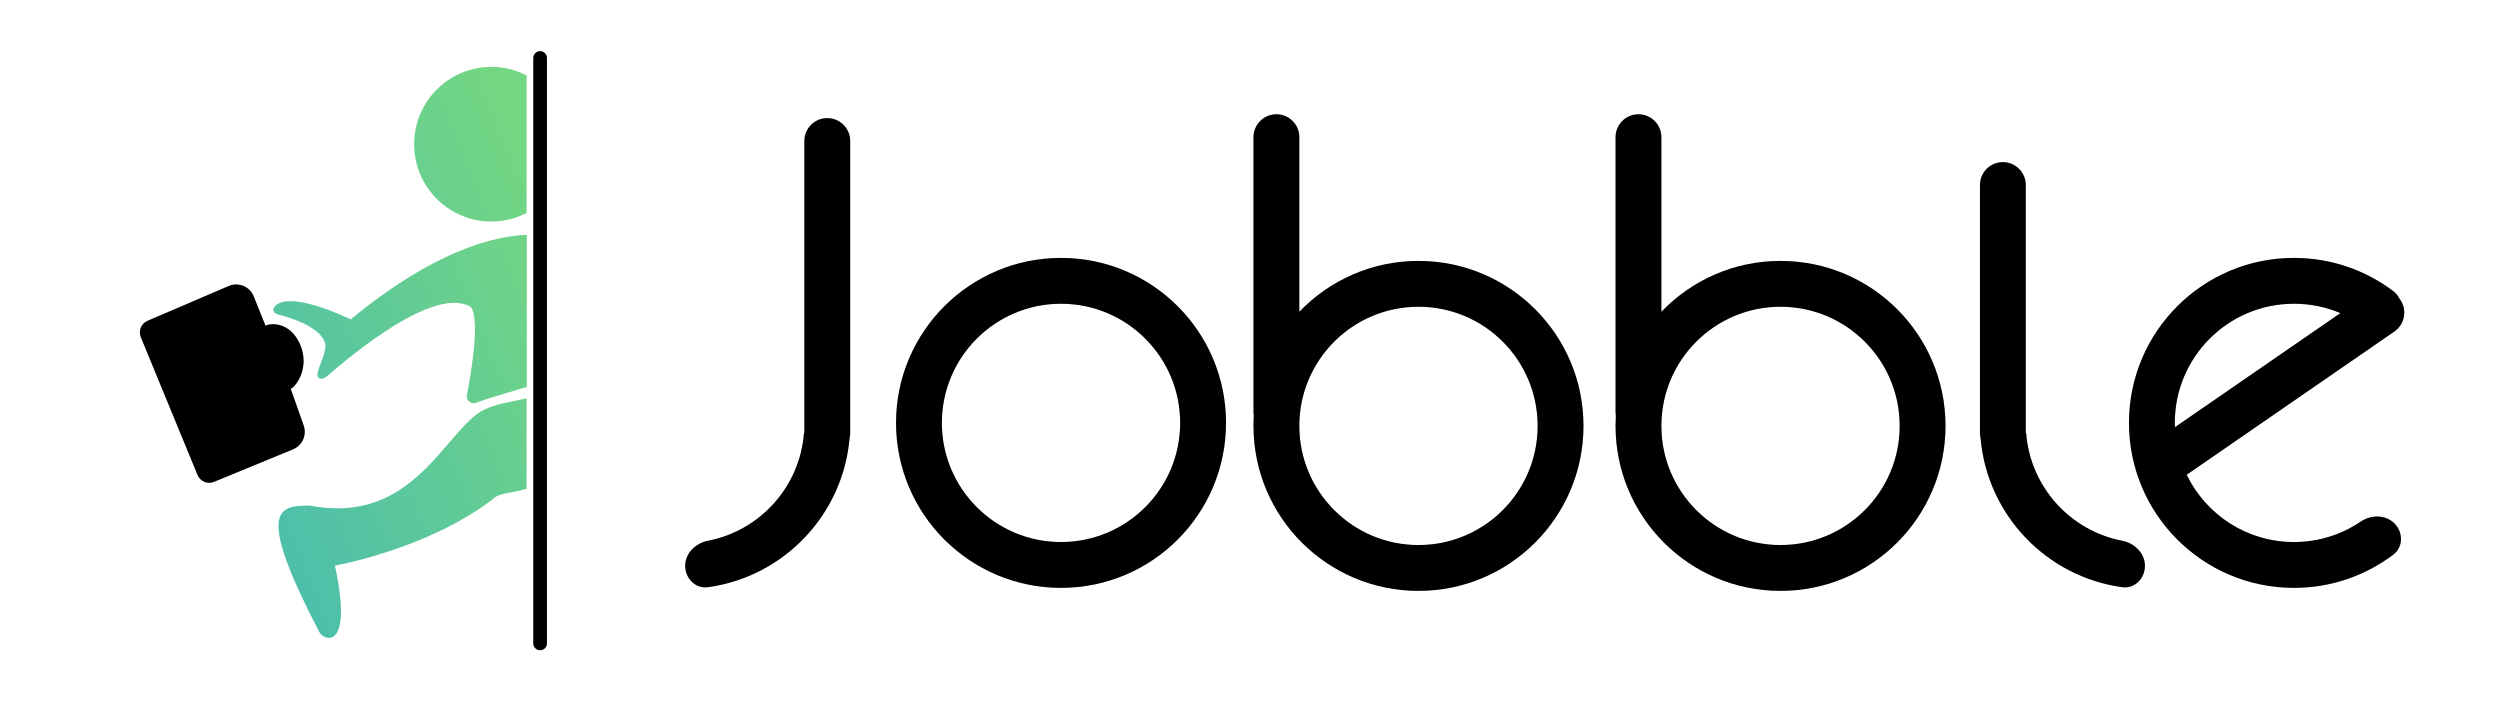 <svg width="103" height="30" viewBox="0 0 103 30" fill="none" xmlns="http://www.w3.org/2000/svg">
<path fill-rule="evenodd" clip-rule="evenodd" d="M43.714 22.332C46.426 22.332 48.623 20.134 48.623 17.423C48.623 14.712 46.426 12.514 43.714 12.514C41.003 12.514 38.805 14.712 38.805 17.423C38.805 20.134 41.003 22.332 43.714 22.332ZM43.714 24.22C47.468 24.22 50.512 21.177 50.512 17.423C50.512 13.669 47.468 10.626 43.714 10.626C39.96 10.626 36.917 13.669 36.917 17.423C36.917 21.177 39.96 24.22 43.714 24.22Z" fill="black"/>
<path fill-rule="evenodd" clip-rule="evenodd" d="M43.714 22.332C46.426 22.332 48.623 20.134 48.623 17.423C48.623 14.712 46.426 12.514 43.714 12.514C41.003 12.514 38.805 14.712 38.805 17.423C38.805 20.134 41.003 22.332 43.714 22.332ZM43.714 24.22C47.468 24.22 50.512 21.177 50.512 17.423C50.512 13.669 47.468 10.626 43.714 10.626C39.96 10.626 36.917 13.669 36.917 17.423C36.917 21.177 39.96 24.22 43.714 24.22Z" fill="black" fill-opacity="0.2"/>
<path fill-rule="evenodd" clip-rule="evenodd" d="M52.588 4.708C52.067 4.708 51.644 5.13 51.644 5.652V16.98C51.644 17.033 51.648 17.084 51.657 17.134C51.648 17.271 51.644 17.409 51.644 17.547C51.644 21.301 54.688 24.344 58.442 24.344C62.196 24.344 65.239 21.301 65.239 17.547C65.239 13.793 62.196 10.75 58.442 10.75C56.512 10.75 54.77 11.554 53.532 12.846V5.652C53.532 5.13 53.109 4.708 52.588 4.708ZM63.351 17.547C63.351 20.258 61.153 22.456 58.442 22.456C55.73 22.456 53.532 20.258 53.532 17.547C53.532 14.836 55.73 12.638 58.442 12.638C61.153 12.638 63.351 14.836 63.351 17.547Z" fill="black"/>
<path fill-rule="evenodd" clip-rule="evenodd" d="M52.588 4.708C52.067 4.708 51.644 5.13 51.644 5.652V16.98C51.644 17.033 51.648 17.084 51.657 17.134C51.648 17.271 51.644 17.409 51.644 17.547C51.644 21.301 54.688 24.344 58.442 24.344C62.196 24.344 65.239 21.301 65.239 17.547C65.239 13.793 62.196 10.75 58.442 10.75C56.512 10.75 54.77 11.554 53.532 12.846V5.652C53.532 5.13 53.109 4.708 52.588 4.708ZM63.351 17.547C63.351 20.258 61.153 22.456 58.442 22.456C55.73 22.456 53.532 20.258 53.532 17.547C53.532 14.836 55.73 12.638 58.442 12.638C61.153 12.638 63.351 14.836 63.351 17.547Z" fill="black" fill-opacity="0.2"/>
<path fill-rule="evenodd" clip-rule="evenodd" d="M67.505 4.708C66.983 4.708 66.561 5.13 66.561 5.652V16.98C66.561 17.033 66.565 17.084 66.573 17.135C66.565 17.271 66.561 17.409 66.561 17.547C66.561 21.301 69.604 24.344 73.358 24.344C77.112 24.344 80.155 21.301 80.155 17.547C80.155 13.793 77.112 10.75 73.358 10.75C71.428 10.75 69.686 11.554 68.449 12.846V5.652C68.449 5.13 68.026 4.708 67.505 4.708ZM78.267 17.547C78.267 20.258 76.069 22.456 73.358 22.456C70.647 22.456 68.449 20.258 68.449 17.547C68.449 14.836 70.647 12.638 73.358 12.638C76.069 12.638 78.267 14.836 78.267 17.547Z" fill="black"/>
<path fill-rule="evenodd" clip-rule="evenodd" d="M67.505 4.708C66.983 4.708 66.561 5.13 66.561 5.652V16.98C66.561 17.033 66.565 17.084 66.573 17.135C66.565 17.271 66.561 17.409 66.561 17.547C66.561 21.301 69.604 24.344 73.358 24.344C77.112 24.344 80.155 21.301 80.155 17.547C80.155 13.793 77.112 10.75 73.358 10.75C71.428 10.75 69.686 11.554 68.449 12.846V5.652C68.449 5.13 68.026 4.708 67.505 4.708ZM78.267 17.547C78.267 20.258 76.069 22.456 73.358 22.456C70.647 22.456 68.449 20.258 68.449 17.547C68.449 14.836 70.647 12.638 73.358 12.638C76.069 12.638 78.267 14.836 78.267 17.547Z" fill="black" fill-opacity="0.2"/>
<path fill-rule="evenodd" clip-rule="evenodd" d="M82.518 6.68C81.996 6.68 81.574 7.103 81.574 7.624V17.837C81.574 17.914 81.583 17.989 81.6 18.06C81.877 21.221 84.316 23.761 87.43 24.192C87.947 24.264 88.371 23.834 88.371 23.313C88.371 22.792 87.945 22.378 87.433 22.279C85.291 21.865 83.645 20.057 83.477 17.837H83.462C83.462 17.837 83.462 17.837 83.462 17.837V7.624C83.462 7.103 83.039 6.68 82.518 6.68Z" fill="black"/>
<path fill-rule="evenodd" clip-rule="evenodd" d="M82.518 6.68C81.996 6.68 81.574 7.103 81.574 7.624V17.837C81.574 17.914 81.583 17.989 81.6 18.06C81.877 21.221 84.316 23.761 87.43 24.192C87.947 24.264 88.371 23.834 88.371 23.313C88.371 22.792 87.945 22.378 87.433 22.279C85.291 21.865 83.645 20.057 83.477 17.837H83.462C83.462 17.837 83.462 17.837 83.462 17.837V7.624C83.462 7.103 83.039 6.68 82.518 6.68Z" fill="black" fill-opacity="0.2"/>
<path fill-rule="evenodd" clip-rule="evenodd" d="M34.084 4.866C34.605 4.866 35.028 5.289 35.028 5.81V17.838C35.028 17.914 35.019 17.988 35.002 18.059C34.726 21.22 32.286 23.761 29.172 24.192C28.655 24.264 28.23 23.834 28.23 23.313C28.23 22.792 28.657 22.378 29.169 22.279C31.311 21.865 32.956 20.057 33.125 17.837H33.14V5.81C33.14 5.289 33.562 4.866 34.084 4.866Z" fill="black"/>
<path fill-rule="evenodd" clip-rule="evenodd" d="M34.084 4.866C34.605 4.866 35.028 5.289 35.028 5.81V17.838C35.028 17.914 35.019 17.988 35.002 18.059C34.726 21.22 32.286 23.761 29.172 24.192C28.655 24.264 28.23 23.834 28.23 23.313C28.23 22.792 28.657 22.378 29.169 22.279C31.311 21.865 32.956 20.057 33.125 17.837H33.14V5.81C33.14 5.289 33.562 4.866 34.084 4.866Z" fill="black" fill-opacity="0.2"/>
<path fill-rule="evenodd" clip-rule="evenodd" d="M97.254 21.495C97.686 21.203 98.28 21.194 98.649 21.563C99.017 21.931 99.021 22.535 98.605 22.85C97.466 23.71 96.048 24.22 94.511 24.22C90.757 24.22 87.714 21.177 87.714 17.423C87.714 13.669 90.757 10.626 94.511 10.626C96.05 10.626 97.469 11.136 98.608 11.998C98.714 12.079 98.793 12.178 98.846 12.288C98.861 12.307 98.875 12.326 98.889 12.346C99.185 12.775 99.077 13.363 98.648 13.659L90.091 19.56C90.885 21.201 92.566 22.332 94.511 22.332C95.527 22.332 96.471 22.023 97.254 21.495ZM89.605 17.601L96.423 12.9C95.836 12.651 95.189 12.514 94.511 12.514C91.8 12.514 89.602 14.712 89.602 17.423C89.602 17.483 89.603 17.542 89.605 17.601Z" fill="black"/>
<path fill-rule="evenodd" clip-rule="evenodd" d="M97.254 21.495C97.686 21.203 98.28 21.194 98.649 21.563C99.017 21.931 99.021 22.535 98.605 22.85C97.466 23.71 96.048 24.22 94.511 24.22C90.757 24.22 87.714 21.177 87.714 17.423C87.714 13.669 90.757 10.626 94.511 10.626C96.05 10.626 97.469 11.136 98.608 11.998C98.714 12.079 98.793 12.178 98.846 12.288C98.861 12.307 98.875 12.326 98.889 12.346C99.185 12.775 99.077 13.363 98.648 13.659L90.091 19.56C90.885 21.201 92.566 22.332 94.511 22.332C95.527 22.332 96.471 22.023 97.254 21.495ZM89.605 17.601L96.423 12.9C95.836 12.651 95.189 12.514 94.511 12.514C91.8 12.514 89.602 14.712 89.602 17.423C89.602 17.483 89.603 17.542 89.605 17.601Z" fill="black" fill-opacity="0.2"/>
<path fill-rule="evenodd" clip-rule="evenodd" d="M17.47 7.501C17.203 7.025 17.063 6.488 17.063 5.942C17.062 5.396 17.202 4.859 17.468 4.382C17.735 3.906 18.119 3.506 18.584 3.221C19.05 2.937 19.581 2.777 20.125 2.757C20.67 2.738 21.211 2.859 21.696 3.109V8.775C21.211 9.025 20.671 9.145 20.126 9.125C19.581 9.105 19.051 8.945 18.586 8.661C18.121 8.376 17.737 7.977 17.47 7.501ZM14.449 13.159C14.449 13.159 11.847 11.87 11.291 12.664C11.21 12.779 11.309 12.921 11.447 12.956C11.994 13.092 13.265 13.484 13.409 14.2C13.409 14.458 13.312 14.711 13.221 14.949C13.17 15.085 13.12 15.215 13.09 15.34C13.023 15.622 13.261 15.684 13.481 15.494C14.575 14.546 17.894 11.785 19.39 12.639C19.785 13.133 19.429 15.28 19.235 16.282C19.195 16.494 19.416 16.671 19.618 16.594C20.03 16.439 20.465 16.311 20.893 16.185C21.169 16.104 21.442 16.023 21.704 15.937V9.676C19.13 9.779 16.36 11.57 14.449 13.159ZM19.649 17.06C19.27 17.348 18.902 17.777 18.499 18.246C17.295 19.648 15.784 21.409 12.758 20.83C11.458 20.83 10.521 20.971 13.149 26.031C13.356 26.431 14.56 26.808 13.799 23.301C13.799 23.301 17.567 22.649 20.299 20.57C20.45 20.396 20.762 20.338 21.101 20.276L21.101 20.276C21.299 20.239 21.506 20.201 21.695 20.137V16.41C21.547 16.446 21.388 16.478 21.224 16.511C20.666 16.624 20.057 16.748 19.649 17.06Z" fill="url(#paint0_linear_623_21870)"/>
<path d="M10.454 12.211L10.938 13.419C11.198 13.289 11.978 13.289 12.368 14.199C12.758 15.11 12.238 15.89 11.978 16.02L12.511 17.531C12.65 17.923 12.457 18.354 12.073 18.512L8.818 19.852C8.553 19.962 8.249 19.835 8.139 19.569L5.802 13.893C5.694 13.63 5.817 13.329 6.078 13.217L9.423 11.784C9.826 11.611 10.292 11.804 10.454 12.211Z" fill="black"/>
<path d="M10.454 12.211L10.938 13.419C11.198 13.289 11.978 13.289 12.368 14.199C12.758 15.11 12.238 15.89 11.978 16.02L12.511 17.531C12.65 17.923 12.457 18.354 12.073 18.512L8.818 19.852C8.553 19.962 8.249 19.835 8.139 19.569L5.802 13.893C5.694 13.63 5.817 13.329 6.078 13.217L9.423 11.784C9.826 11.611 10.292 11.804 10.454 12.211Z" fill="black" fill-opacity="0.2"/>
<path d="M22.534 26.508V2.389C22.534 2.234 22.408 2.108 22.253 2.108C22.098 2.108 21.972 2.234 21.972 2.389V26.508C21.972 26.663 22.098 26.789 22.253 26.789C22.408 26.789 22.534 26.663 22.534 26.508Z" fill="black"/>
<path d="M22.534 26.508V2.389C22.534 2.234 22.408 2.108 22.253 2.108C22.098 2.108 21.972 2.234 21.972 2.389V26.508C21.972 26.663 22.098 26.789 22.253 26.789C22.408 26.789 22.534 26.663 22.534 26.508Z" fill="black" fill-opacity="0.2"/>
<defs>
<linearGradient id="paint0_linear_623_21870" x1="21.533" y1="6.744" x2="3.099" y2="14.138" gradientUnits="userSpaceOnUse">
<stop stop-color="#73D683"/>
<stop offset="1" stop-color="#41B7B7"/>
</linearGradient>
</defs>
</svg>
